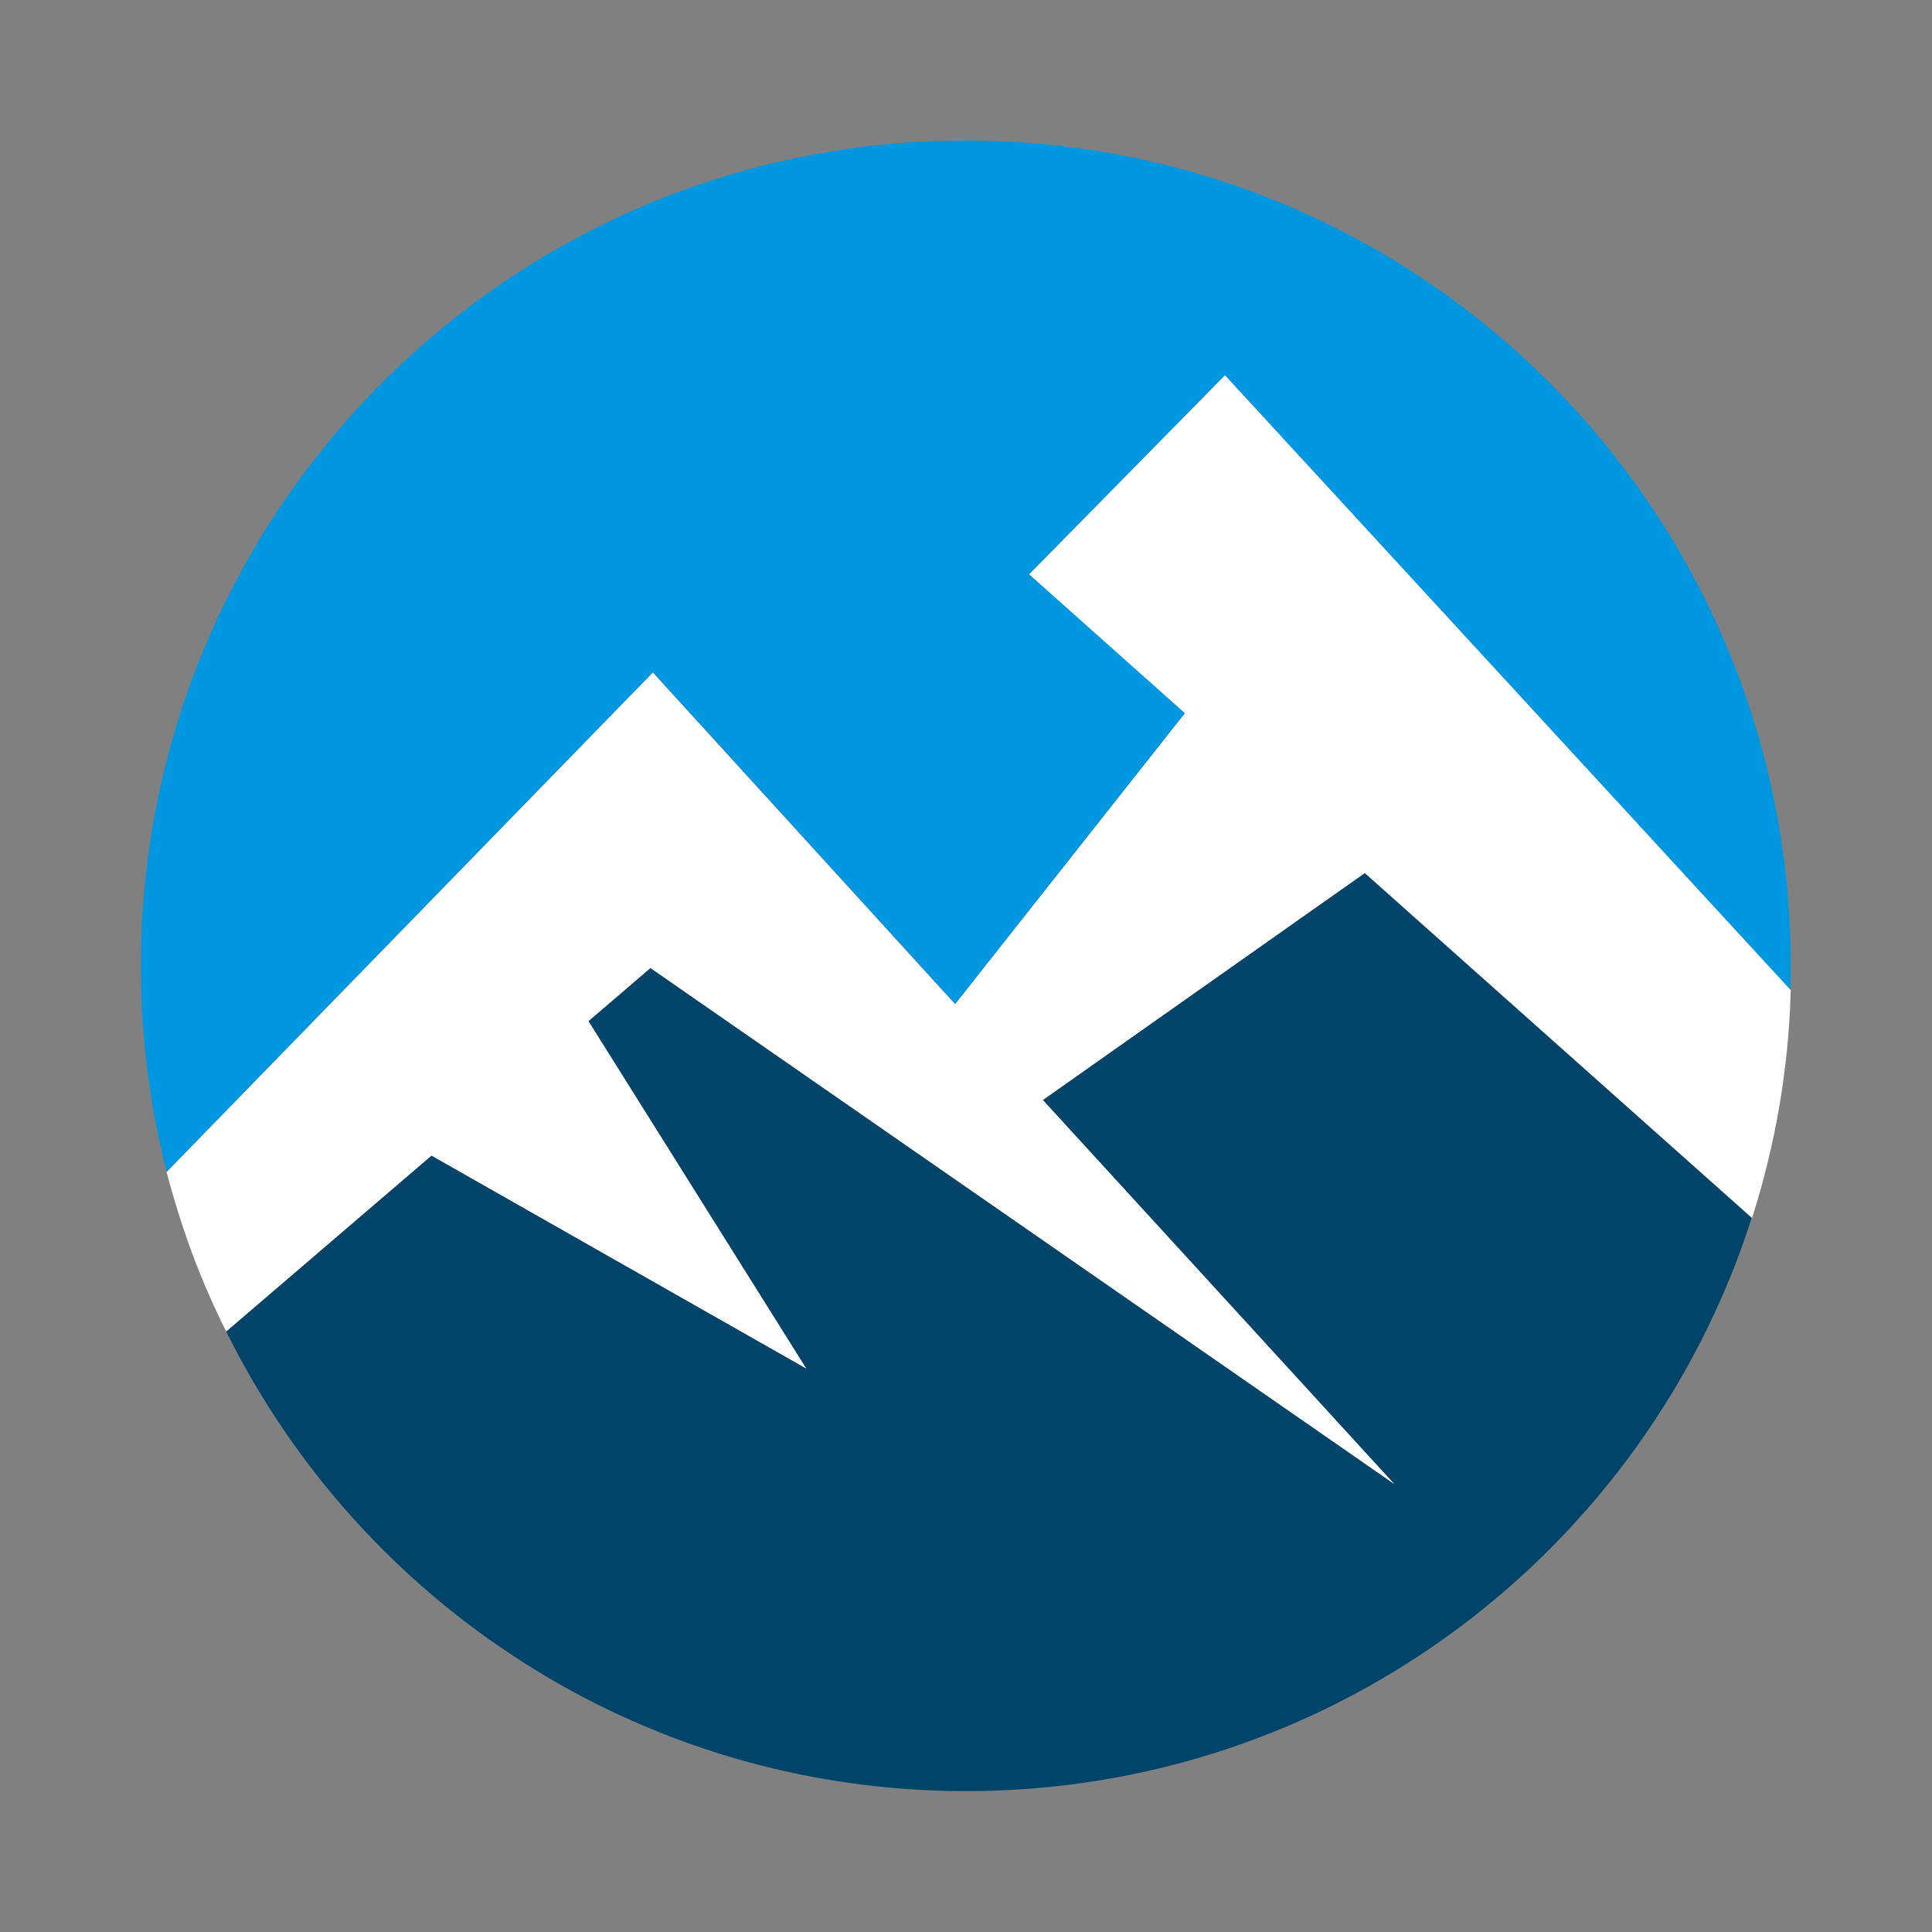 <svg xmlns="http://www.w3.org/2000/svg" viewBox="0 0 48 48"><rect x="0" y="0" width="48" height="48" fill="#808080" stroke="none"/><path d="M25.91 27.33l8.73 9.54-18.48-12.82-1.54 1.32L20.03 34l-9.31-5.29-5.1 4.37C8.97 39.85 15.94 44.5 24 44.5c9.14 0 16.88-5.98 19.52-14.24l-9.62-8.57-8 5.64z" fill="#004469"/><path d="M23.73 24.94l5.71-7.23-3.87-3.45 4.86-4.94 14.05 15.27c0-.2.01-.4.01-.6 0-11.32-9.18-20.5-20.5-20.5S3.5 12.68 3.5 24c0 1.76.22 3.48.64 5.11L16.22 16.7l7.51 8.24z" fill="#0097e0"/><path d="M30.43 9.33l-4.86 4.94 3.87 3.45-5.71 7.23-7.51-8.24L4.14 29.12c.36 1.38.85 2.71 1.48 3.96l5.1-4.37L20.03 34l-5.41-8.63 1.54-1.32 18.48 12.82-8.73-9.54 8-5.64 9.62 8.57c.57-1.79.91-3.69.96-5.66L30.44 9.33z" fill="#fff"/></svg>